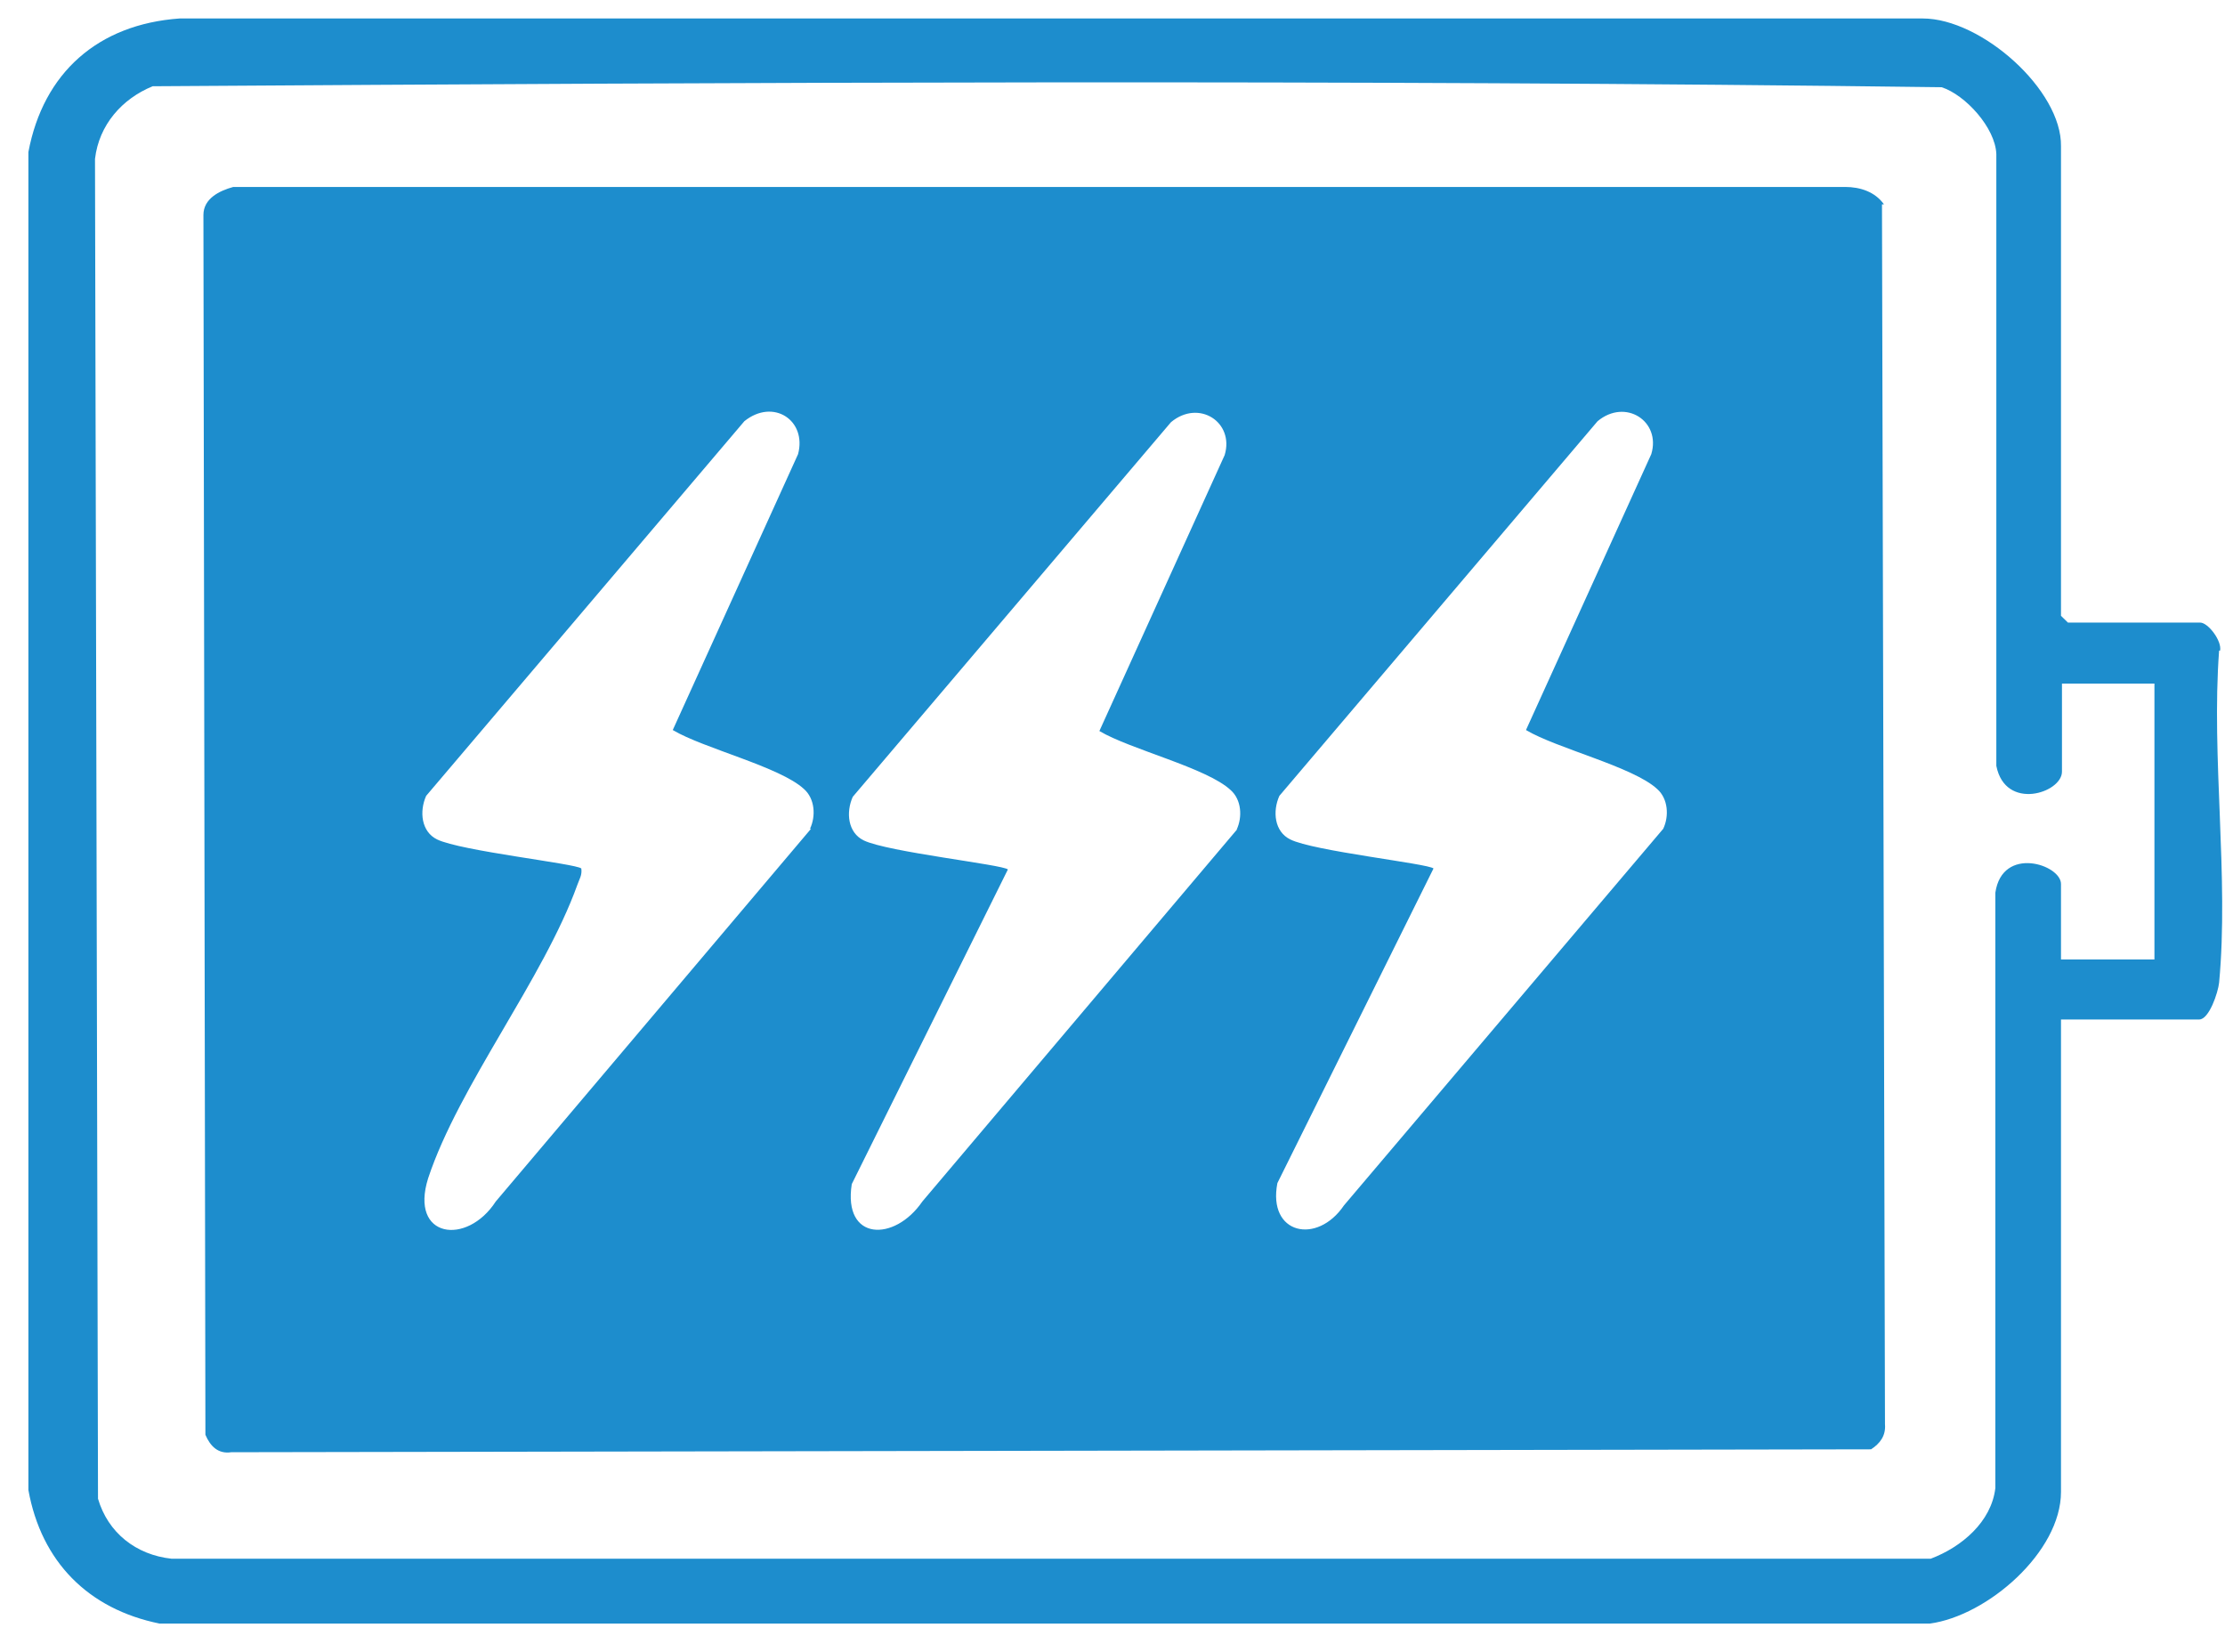 <svg width="66" height="49" viewBox="0 0 66 49" fill="none" xmlns="http://www.w3.org/2000/svg">
<path d="M63.878 28.458H61.135V26.218C61.135 25.644 59.394 25.07 59.188 26.477V44.136C59.07 45.141 58.185 45.887 57.27 46.232H5.09C4.028 46.117 3.202 45.457 2.907 44.452L2.818 4.712C2.936 3.707 3.615 2.932 4.529 2.558C22.198 2.443 39.926 2.357 57.595 2.587C58.303 2.817 59.188 3.793 59.217 4.568V22.715C59.483 24.065 61.164 23.519 61.164 22.888V20.275H63.907V28.458H63.878ZM65.854 19.298C65.913 19.011 65.5 18.466 65.264 18.466H61.341L61.135 18.265V4.339C61.164 2.673 58.775 0.548 57.035 0.548H5.326C2.907 0.721 1.285 2.156 0.842 4.511V44.193C1.226 46.318 2.612 47.725 4.736 48.156H57.241C58.952 47.926 61.135 46.031 61.135 44.251V30.238H65.235C65.53 30.238 65.795 29.434 65.825 29.147C66.12 26.017 65.589 22.457 65.825 19.298" fill="#1D8DCD"/>
<path d="M49.336 24.582L39.867 35.751C39.071 36.929 37.596 36.613 37.891 35.091L42.522 25.759C42.374 25.615 38.953 25.242 38.274 24.898C37.802 24.668 37.743 24.065 37.95 23.605L47.389 12.493C48.215 11.804 49.277 12.493 48.982 13.47L45.265 21.653C46.179 22.198 48.451 22.744 49.159 23.404C49.483 23.692 49.513 24.209 49.336 24.582ZM36.711 24.582L27.36 35.636C26.534 36.843 25 36.814 25.266 35.12L29.897 25.788C29.75 25.644 26.328 25.271 25.62 24.926C25.148 24.697 25.089 24.094 25.295 23.634L34.735 12.522C35.56 11.833 36.622 12.522 36.327 13.498L32.611 21.682C33.525 22.227 35.797 22.773 36.504 23.433C36.829 23.72 36.858 24.237 36.681 24.61M24.057 24.582L14.706 35.636C13.851 36.957 12.14 36.728 12.7 34.947C13.614 32.191 16.122 29.032 17.125 26.247C17.184 26.075 17.272 25.96 17.243 25.759C17.095 25.615 13.674 25.242 12.966 24.898C12.494 24.668 12.435 24.065 12.641 23.605L22.08 12.493C22.936 11.804 23.939 12.465 23.673 13.47L19.956 21.653C20.871 22.198 23.142 22.744 23.85 23.404C24.174 23.692 24.204 24.209 24.027 24.582M55.884 6.061C55.619 5.688 55.176 5.545 54.734 5.545H6.919C6.506 5.659 6.034 5.889 6.034 6.377L6.093 42.556C6.24 42.901 6.476 43.131 6.86 43.073L55.501 42.987C55.766 42.815 55.943 42.585 55.914 42.241L55.825 6.061H55.884Z" fill="#1D8DCD"/>
</svg>
